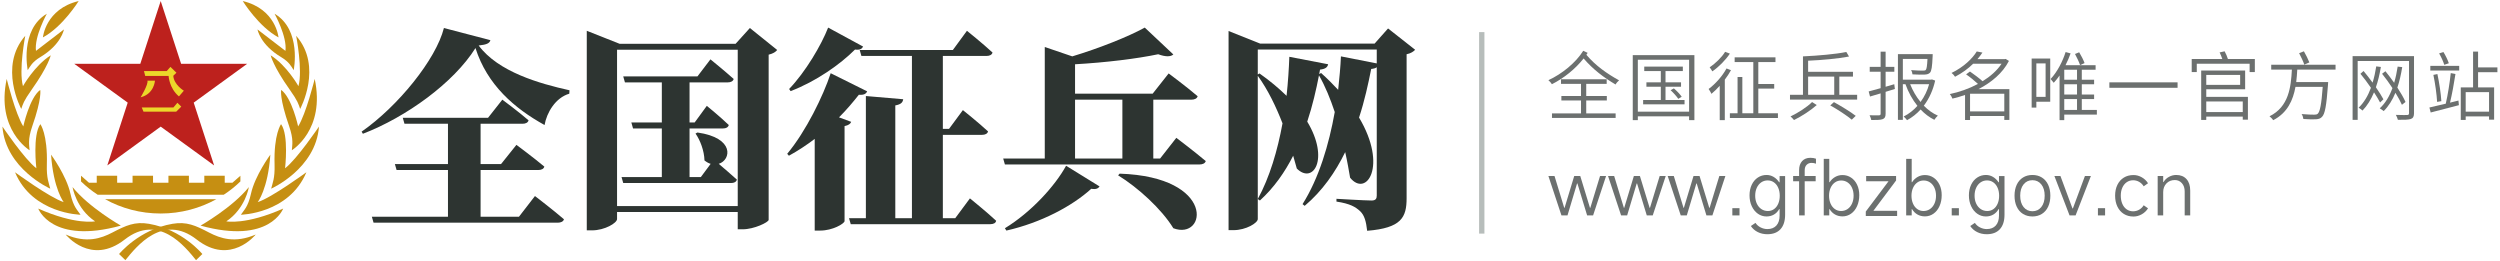 <?xml version="1.0" encoding="UTF-8"?>
<svg width="469px" height="49px" viewBox="0 0 469 49" version="1.1" xmlns="http://www.w3.org/2000/svg" xmlns:xlink="http://www.w3.org/1999/xlink">
    <title>【定稿】PC-最终版</title>
    <g id="【定稿】PC-最终版" stroke="none" stroke-width="1" fill="none" fill-rule="evenodd">
        <g id="Logo" transform="translate(0.459, 0.195)" fill-rule="nonzero">
            <g id="编组" fill="#C68F12">
                <g id="_橄榄枝-左">
                    <path d="M11.87,43.81 C11.87,43.81 16.58,49.72 22.94,44.74 C29.3,39.77 34.26,46.08 36.32,48.61 L37.5,47.46 C37.5,47.46 33.76,42.86 27.48,41.79 C24.83,41.34 23.17,42.1 20.62,43.43 C18.5,44.53 15.78,45.49 11.86,43.8 L11.87,43.81 Z" id="路径"></path>
                    <path d="M6.71,38.92 C6.71,38.92 9.2,45.73 22.21,42.13 C22.21,42.13 16.22,38.73 13.15,34.9 C13.15,34.9 13.78,38.91 17.38,41.33 C17.38,41.33 13.74,42.06 6.7,38.93 L6.71,38.92 Z" id="路径"></path>
                    <path d="M9.13,28.83 C9.13,28.83 12,32.73 12.75,36.12 C13.32,38.7 14.09,39.22 14.65,40.09 C14.65,40.09 5.64,39.93 2.36,32.12 C2.36,32.12 8.89,36.9 11.49,37.72 C11.49,37.72 9.57,35.28 9.12,28.82 L9.13,28.83 Z" id="路径"></path>
                    <path d="M7.11,23.09 C7.11,23.09 8.5,24.94 8.33,30.67 C8.25,33.31 8.73,34.19 8.97,35.2 C8.97,35.2 0.58,31.48 0,23.55 C0,23.55 4.18,29.74 6.36,31.37 C6.36,31.37 5.63,25.13 7.11,23.1 L7.11,23.09 Z" id="路径"></path>
                    <path d="M7.09,16.67 C7.09,16.67 7.45,18.18 5.58,23.53 C4.74,25.95 5.02,27 5.09,27.99 C5.09,27.99 -1.25,24.16 0.8,14.61 C0.8,14.61 2.44,21.23 3.91,23.52 C3.91,23.52 5.07,18.14 7.09,16.67 Z" id="路径"></path>
                    <path d="M9.06,10.18 C9.06,10.18 8.64,12.18 5.46,16.66 C3.98,18.75 3.85,19.3 3.53,20.24 C3.53,20.24 -0.79,12.3 4.28,6.52 C4.28,6.52 3.02,12.97 3.85,15.97 C3.85,15.97 6.01,12.11 9.05,10.19 L9.06,10.18 Z" id="路径"></path>
                    <path d="M11.53,5.34 C11.53,5.34 11.05,8.16 7.1,10.52 C5.58,11.43 5.18,12.28 4.74,12.97 C4.74,12.97 3.2,5.41 8.33,2.38 C8.33,2.38 5.94,6.68 6.29,9.35 C6.29,9.35 9.59,6.8 11.53,5.33 L11.53,5.34 Z" id="路径"></path>
                    <path d="M7.59,6.82 C7.59,6.82 8.07,1.49 14.3,-1.77635684e-15 C14.3,-1.77635684e-15 11.32,4.82 7.59,6.82 Z" id="路径"></path>
                </g>
                <g id="_橄榄枝-左-2" transform="translate(21.88, 0)">
                    <path d="M25.63,43.81 C25.63,43.81 20.92,49.72 14.56,44.74 C8.2,39.77 3.24,46.08 1.18,48.61 L3.55271368e-15,47.46 C3.55271368e-15,47.46 3.74,42.86 10.02,41.79 C12.67,41.34 14.33,42.1 16.88,43.43 C19,44.53 21.72,45.49 25.64,43.8 L25.63,43.81 Z" id="路径"></path>
                    <path d="M30.79,38.92 C30.79,38.92 28.3,45.73 15.29,42.13 C15.29,42.13 21.28,38.73 24.35,34.9 C24.35,34.9 23.72,38.91 20.12,41.33 C20.12,41.33 23.76,42.06 30.8,38.93 L30.79,38.92 Z" id="路径"></path>
                    <path d="M28.37,28.83 C28.37,28.83 25.5,32.73 24.75,36.12 C24.18,38.7 23.41,39.22 22.85,40.09 C22.85,40.09 31.86,39.93 35.14,32.12 C35.14,32.12 28.61,36.9 26.01,37.72 C26.01,37.72 27.93,35.28 28.38,28.82 L28.37,28.83 Z" id="路径"></path>
                    <path d="M30.39,23.09 C30.39,23.09 29,24.94 29.17,30.67 C29.25,33.31 28.77,34.19 28.53,35.2 C28.53,35.2 36.92,31.48 37.5,23.55 C37.5,23.55 33.32,29.74 31.14,31.37 C31.14,31.37 31.87,25.13 30.39,23.1 L30.39,23.09 Z" id="路径"></path>
                    <path d="M30.41,16.67 C30.41,16.67 30.05,18.18 31.92,23.53 C32.76,25.95 32.48,27 32.41,27.99 C32.41,27.99 38.75,24.16 36.7,14.61 C36.7,14.61 35.06,21.23 33.59,23.52 C33.59,23.52 32.43,18.14 30.41,16.67 Z" id="路径"></path>
                    <path d="M28.44,10.18 C28.44,10.18 28.86,12.18 32.04,16.66 C33.52,18.75 33.65,19.3 33.97,20.24 C33.97,20.24 38.29,12.3 33.22,6.52 C33.22,6.52 34.48,12.97 33.65,15.97 C33.65,15.97 31.49,12.11 28.45,10.19 L28.44,10.18 Z" id="路径"></path>
                    <path d="M25.97,5.34 C25.97,5.34 26.45,8.16 30.4,10.52 C31.92,11.43 32.32,12.28 32.76,12.97 C32.76,12.97 34.3,5.41 29.17,2.38 C29.17,2.38 31.56,6.68 31.21,9.35 C31.21,9.35 27.91,6.8 25.97,5.33 L25.97,5.34 Z" id="路径"></path>
                    <path d="M29.91,6.82 C29.91,6.82 29.43,1.49 23.2,-1.77635684e-15 C23.2,-1.77635684e-15 26.18,4.82 29.91,6.82 Z" id="路径"></path>
                </g>
            </g>
            <polygon id="路径" fill="#BD211D" points="29.69 0 33.52 11.78 45.9 11.78 35.88 19.06 39.71 30.84 29.69 23.56 19.67 30.84 23.5 19.06 13.48 11.78 25.86 11.78"></polygon>
            <g id="八一" transform="translate(25.92, 12.35)" fill="#ECD72A">
                <path d="M0.63,0.79 L0.86,1.7 L5.25,1.7 C5.25,1.7 5.35,4 7.19,5.54 L8.11,4.47 C8.11,4.47 6.25,3.37 6.13,1.67 L6.72,1.1 L5.59,0 L4.9,0.79 L0.63,0.79 L0.63,0.79 Z" id="路径"></path>
                <path d="M1.28,2.59 L2.69,2.59 C2.69,2.59 2.56,5.07 0,5.71 C0,5.71 1.48,3.3 1.28,2.59 Z" id="路径"></path>
                <polygon id="路径" points="0.54 8.4 6.68 8.4 7.63 7.46 6.9 6.74 6.16 7.61 0.21 7.61"></polygon>
            </g>
            <g id="编组" transform="translate(14.74, 32.77)" fill="#C68F12">
                <path d="M14.95,7.09 C18.73,7.09 22.28,6.12 25.38,4.41 L4.52,4.41 C7.61,6.13 11.17,7.09 14.95,7.09 Z" id="路径"></path>
                <path d="M28.41,1.32 L26.96,1.32 L26.96,0 L23.13,0 L23.13,1.32 L20.24,1.32 L20.24,0 L16.4,0 L16.4,1.32 L13.51,1.32 L13.51,0 L9.67,0 L9.67,1.32 L6.78,1.32 L6.78,0 L2.95,0 L2.95,1.32 L1.5,1.32 L0,0 L0,1.07 C0.96,2.01 2.01,2.84 3.13,3.57 L26.77,3.57 C27.89,2.84 28.94,2.01 29.9,1.07 L29.9,0 L28.4,1.32 L28.41,1.32 Z" id="路径"></path>
            </g>
        </g>
        <rect id="矩形" fill="#B7BDBB" fill-rule="nonzero" x="277.479" y="6.023" width="1" height="37.802"></rect>
        <g id="编组-2" transform="translate(290.479, 9.526)" fill="#6C706F" fill-rule="nonzero">
            <g id="全国征兵报名唯一官方网站">
                <path d="M0.672,11.746 L0.672,12.6 L12.614,12.6 L12.614,11.746 L7.098,11.746 L7.098,9.324 L10.962,9.324 L10.962,8.484 L7.098,8.484 L7.098,6.202 L10.934,6.202 L10.934,5.348 L2.366,5.348 L2.366,6.202 L6.118,6.202 L6.118,8.484 L2.436,8.484 L2.436,9.324 L6.118,9.324 L6.118,11.746 L0.672,11.746 Z M6.538,0 C5.138,2.24 2.562,4.34 0,5.516 C0.238,5.712 0.518,6.034 0.658,6.272 C2.87,5.166 5.054,3.416 6.608,1.442 C8.4,3.528 10.374,4.998 12.6,6.328 C12.74,6.062 13.034,5.726 13.258,5.544 C10.976,4.284 8.862,2.8 7.126,0.756 L7.364,0.392 L6.538,0 Z" id="形状"></path>
                <path d="M22.924,7.392 C23.456,7.882 24.072,8.568 24.366,9.016 L25.01,8.624 C24.716,8.176 24.086,7.518 23.54,7.056 L22.924,7.392 Z M17.772,9.24 L17.772,10.052 L25.542,10.052 L25.542,9.24 L21.972,9.24 L21.972,6.748 L24.884,6.748 L24.884,5.922 L21.972,5.922 L21.972,3.808 L25.22,3.808 L25.22,2.968 L17.982,2.968 L17.982,3.808 L21.09,3.808 L21.09,5.922 L18.388,5.922 L18.388,6.748 L21.09,6.748 L21.09,9.24 L17.772,9.24 Z M15.826,0.812 L15.826,13.006 L16.778,13.006 L16.778,12.292 L26.396,12.292 L26.396,13.006 L27.39,13.006 L27.39,0.812 L15.826,0.812 Z M16.778,11.424 L16.778,1.68 L26.396,1.68 L26.396,11.424 L16.778,11.424 Z" id="形状"></path>
                <path d="M33.15,0.196 C32.548,1.204 31.33,2.38 30.252,3.108 C30.406,3.29 30.644,3.654 30.756,3.864 C31.96,3.038 33.248,1.736 34.046,0.532 L33.15,0.196 Z M33.416,3.318 C32.618,4.788 31.316,6.23 30.056,7.168 C30.224,7.392 30.504,7.868 30.588,8.078 C31.106,7.644 31.638,7.14 32.142,6.566 L32.142,13.006 L33.094,13.006 L33.094,5.418 C33.528,4.844 33.92,4.242 34.256,3.64 L33.416,3.318 Z M35.488,4.914 L35.488,11.718 L34.046,11.718 L34.046,12.614 L43.062,12.614 L43.062,11.718 L39.38,11.718 L39.38,7.098 L42.362,7.098 L42.362,6.23 L39.38,6.23 L39.38,2.114 L42.6,2.114 L42.6,1.232 L34.942,1.232 L34.942,2.114 L38.442,2.114 L38.442,11.718 L36.384,11.718 L36.384,4.914 L35.488,4.914 Z" id="形状"></path>
                <path d="M52.882,10.248 C54.268,11.018 56.046,12.194 56.914,12.922 L57.656,12.208 C56.732,11.48 54.912,10.374 53.568,9.632 L52.882,10.248 Z M49.466,9.618 C48.556,10.542 46.834,11.648 45.42,12.32 C45.63,12.502 45.938,12.81 46.078,12.992 C47.506,12.292 49.214,11.186 50.348,10.178 L49.466,9.618 Z M53.624,8.26 L48.724,8.26 L48.724,4.844 L53.624,4.844 L53.624,8.26 Z M55.892,0.224 C53.932,0.63 50.558,0.924 47.758,1.05 L47.758,8.26 L45.322,8.26 L45.322,9.156 L57.922,9.156 L57.922,8.26 L54.576,8.26 L54.576,4.844 L57.138,4.844 L57.138,3.948 L48.724,3.948 L48.724,1.862 C51.37,1.75 54.394,1.47 56.396,1.078 L55.892,0.224 Z" id="形状"></path>
                <path d="M65.572,0.63 L65.572,12.964 L66.496,12.964 L66.496,6.272 L66.986,6.272 C67.518,7.77 68.288,9.156 69.226,10.332 C68.512,11.144 67.644,11.83 66.65,12.334 C66.86,12.516 67.14,12.81 67.28,13.02 C68.246,12.502 69.1,11.816 69.828,11.018 C70.598,11.83 71.466,12.488 72.404,12.95 C72.558,12.712 72.838,12.348 73.062,12.166 C72.096,11.746 71.214,11.102 70.43,10.304 C71.466,8.932 72.18,7.308 72.558,5.586 L71.956,5.376 L71.774,5.418 L66.496,5.418 L66.496,1.526 L71.116,1.526 C71.046,2.87 70.962,3.43 70.78,3.612 C70.668,3.71 70.5,3.724 70.206,3.724 C69.926,3.724 68.988,3.71 68.036,3.626 C68.19,3.85 68.288,4.172 68.302,4.424 C69.254,4.48 70.15,4.494 70.584,4.466 C71.046,4.438 71.326,4.368 71.578,4.116 C71.872,3.822 71.998,3.024 72.082,1.05 C72.096,0.91 72.096,0.63 72.096,0.63 L65.572,0.63 Z M67.868,6.272 L71.424,6.272 C71.102,7.448 70.556,8.596 69.814,9.604 C69.002,8.624 68.344,7.476 67.868,6.272 Z M62.324,0.168 L62.324,3.024 L60.28,3.024 L60.28,3.934 L62.324,3.934 L62.324,7.014 L60.084,7.63 L60.336,8.582 L62.324,7.994 L62.324,11.788 C62.324,12.04 62.24,12.096 62.002,12.11 C61.792,12.11 61.064,12.124 60.252,12.096 C60.392,12.362 60.532,12.754 60.574,12.992 C61.68,12.992 62.324,12.978 62.716,12.824 C63.108,12.67 63.262,12.404 63.262,11.788 L63.262,7.7 L64.998,7.168 L64.886,6.272 L63.262,6.748 L63.262,3.934 L64.9,3.934 L64.9,3.024 L63.262,3.024 L63.262,0.168 L62.324,0.168 Z" id="形状"></path>
                <path d="M78.36,4.424 C79.102,4.928 79.97,5.642 80.586,6.216 C78.92,7.112 77.058,7.756 75.308,8.12 C75.49,8.33 75.714,8.736 75.798,8.974 C76.582,8.792 77.366,8.568 78.164,8.288 L78.164,12.992 L79.102,12.992 L79.102,12.236 L85.528,12.236 L85.528,12.978 L86.48,12.978 L86.48,7.196 L80.684,7.196 C83.092,5.95 85.22,4.2 86.396,1.904 L85.78,1.526 L85.612,1.568 L80.488,1.568 C80.838,1.162 81.16,0.742 81.426,0.336 L80.362,0.126 C79.536,1.47 77.912,3.052 75.63,4.158 C75.854,4.312 76.148,4.634 76.288,4.872 C77.646,4.172 78.766,3.332 79.676,2.436 L85.01,2.436 C84.17,3.71 82.91,4.816 81.454,5.712 C80.81,5.138 79.844,4.41 79.088,3.892 L78.36,4.424 Z M85.528,11.368 L79.102,11.368 L79.102,8.064 L85.528,8.064 L85.528,11.368 Z" id="形状"></path>
                <path d="M98.792,0.602 C99.142,1.246 99.562,2.128 99.744,2.688 L100.584,2.31 C100.388,1.75 99.968,0.924 99.576,0.28 L98.792,0.602 Z M99.17,6.286 L99.17,8.204 L96.776,8.204 L96.776,6.286 L99.17,6.286 Z M97.028,0.238 C96.51,1.918 95.46,3.99 94.214,5.292 C94.382,5.474 94.662,5.81 94.802,6.006 C95.18,5.6 95.558,5.138 95.894,4.634 L95.894,13.006 L96.776,13.006 L96.776,11.97 L102.894,11.97 L102.894,11.102 L100.066,11.102 L100.066,9.058 L102.376,9.058 L102.376,8.204 L100.066,8.204 L100.066,6.286 L102.376,6.286 L102.376,5.432 L100.066,5.432 L100.066,3.556 L102.656,3.556 L102.656,2.702 L97.014,2.702 C97.392,1.96 97.714,1.204 97.966,0.49 L97.028,0.238 Z M99.17,5.432 L96.776,5.432 L96.776,3.556 L99.17,3.556 L99.17,5.432 Z M99.17,9.058 L99.17,11.102 L96.776,11.102 L96.776,9.058 L99.17,9.058 Z M90.658,1.456 L90.658,10.654 L91.54,10.654 L91.54,9.562 L94.144,9.562 L94.144,1.456 L90.658,1.456 Z M91.54,2.366 L93.276,2.366 L93.276,8.652 L91.54,8.652 L91.54,2.366 Z" id="形状"></path>
                <polygon id="路径" points="105.238 5.922 105.238 6.944 118.034 6.944 118.034 5.922"></polygon>
                <path d="M123.416,4.536 L129.772,4.536 L129.772,6.398 L123.416,6.398 L123.416,4.536 Z M122.464,3.71 L122.464,12.978 L123.416,12.978 L123.416,12.348 L130.262,12.348 L130.262,12.922 L131.228,12.922 L131.228,8.652 L123.416,8.652 L123.416,7.224 L130.71,7.224 L130.71,3.71 L122.464,3.71 Z M123.416,9.506 L130.262,9.506 L130.262,11.494 L123.416,11.494 L123.416,9.506 Z M125.922,0.308 C126.104,0.686 126.3,1.148 126.426,1.54 L120.686,1.54 L120.686,3.99 L121.638,3.99 L121.638,2.436 L131.55,2.436 L131.55,3.99 L132.53,3.99 L132.53,1.54 L127.476,1.54 C127.35,1.106 127.098,0.532 126.86,0.098 L125.922,0.308 Z" id="形状"></path>
                <path d="M140.838,0.448 C141.188,1.12 141.622,2.03 141.804,2.59 L142.756,2.184 C142.546,1.624 142.112,0.756 141.734,0.098 L140.838,0.448 Z M135.602,2.618 L135.602,3.528 L139.48,3.528 C139.298,6.776 138.934,10.486 135.28,12.292 C135.532,12.474 135.826,12.796 135.98,13.02 C138.654,11.634 139.69,9.282 140.152,6.776 L145.262,6.776 C145.024,10.066 144.744,11.438 144.324,11.816 C144.156,11.956 143.974,11.984 143.666,11.984 C143.302,11.984 142.322,11.97 141.3,11.872 C141.482,12.124 141.608,12.516 141.636,12.796 C142.574,12.866 143.498,12.88 143.988,12.852 C144.506,12.81 144.828,12.726 145.136,12.39 C145.682,11.844 145.962,10.332 146.256,6.342 C146.27,6.188 146.284,5.866 146.284,5.866 L140.292,5.866 C140.39,5.082 140.446,4.298 140.488,3.528 L147.67,3.528 L147.67,2.618 L135.602,2.618 Z" id="形状"></path>
                <path d="M152.338,4.312 C152.982,5.096 153.682,6.02 154.312,6.944 C153.752,8.456 152.996,9.73 152.002,10.682 C152.212,10.794 152.59,11.074 152.73,11.214 C153.626,10.29 154.326,9.142 154.886,7.798 C155.348,8.498 155.74,9.156 156.02,9.702 L156.65,9.1 C156.314,8.47 155.824,7.686 155.236,6.846 C155.642,5.698 155.936,4.424 156.174,3.038 L155.306,2.926 C155.138,4.004 154.914,5.026 154.62,5.978 C154.074,5.222 153.486,4.466 152.926,3.794 L152.338,4.312 Z M156.398,4.312 C157.056,5.124 157.728,6.062 158.344,7 C157.784,8.54 157.014,9.842 155.964,10.794 C156.174,10.906 156.538,11.186 156.706,11.312 C157.616,10.402 158.344,9.24 158.904,7.882 C159.408,8.708 159.842,9.492 160.122,10.136 L160.794,9.604 C160.458,8.834 159.912,7.882 159.268,6.902 C159.66,5.74 159.954,4.452 160.178,3.066 L159.324,2.968 C159.156,4.046 158.946,5.068 158.666,6.006 C158.134,5.25 157.574,4.508 157.028,3.836 L156.398,4.312 Z M150.868,1.008 L150.868,12.964 L151.82,12.964 L151.82,1.918 L161.452,1.918 L161.452,11.704 C161.452,11.956 161.354,12.04 161.102,12.054 C160.836,12.054 159.94,12.068 158.988,12.026 C159.142,12.292 159.296,12.698 159.366,12.95 C160.612,12.964 161.354,12.936 161.788,12.796 C162.222,12.642 162.39,12.334 162.39,11.704 L162.39,1.008 L150.868,1.008 Z" id="形状"></path>
                <path d="M165.448,2.828 L165.448,3.71 L170.866,3.71 L170.866,2.828 L165.448,2.828 Z M166.022,4.522 C166.358,6.118 166.652,8.204 166.722,9.59 L167.52,9.45 C167.436,8.05 167.128,5.992 166.778,4.368 L166.022,4.522 Z M167.1,0.49 C167.492,1.162 167.898,2.058 168.066,2.632 L168.92,2.338 C168.738,1.764 168.318,0.896 167.912,0.238 L167.1,0.49 Z M169.284,4.186 C169.102,5.922 168.71,8.414 168.346,9.926 C167.184,10.206 166.106,10.458 165.28,10.64 L165.518,11.578 C166.974,11.2 168.948,10.696 170.81,10.206 L170.726,9.338 L169.144,9.73 C169.508,8.232 169.914,6.034 170.166,4.354 L169.284,4.186 Z M171.16,6.874 L171.16,12.978 L172.084,12.978 L172.084,12.306 L176.466,12.306 L176.466,12.922 L177.418,12.922 L177.418,6.874 L174.408,6.874 L174.408,4.018 L178.034,4.018 L178.034,3.122 L174.408,3.122 L174.408,0.154 L173.47,0.154 L173.47,6.874 L171.16,6.874 Z M172.084,11.424 L172.084,7.756 L176.466,7.756 L176.466,11.424 L172.084,11.424 Z" id="形状"></path>
            </g>
            <g id="www.gfbzb.gov.cn" transform="translate(0, 20.078)">
                <polygon id="路径" points="2.45 10.808 0 3.416 1.148 3.416 2.968 9.38 3.038 9.38 4.844 3.416 5.978 3.416 7.798 9.38 7.868 9.38 9.688 3.416 10.822 3.416 8.386 10.808 7.266 10.808 5.446 4.816 5.376 4.816 3.584 10.808"></polygon>
                <polygon id="路径" points="13.64 10.808 11.19 3.416 12.338 3.416 14.158 9.38 14.228 9.38 16.034 3.416 17.168 3.416 18.988 9.38 19.058 9.38 20.878 3.416 22.012 3.416 19.576 10.808 18.456 10.808 16.636 4.816 16.566 4.816 14.774 10.808"></polygon>
                <polygon id="路径" points="24.83 10.808 22.38 3.416 23.528 3.416 25.348 9.38 25.418 9.38 27.224 3.416 28.358 3.416 30.178 9.38 30.248 9.38 32.068 3.416 33.202 3.416 30.766 10.808 29.646 10.808 27.826 4.816 27.756 4.816 25.964 10.808"></polygon>
                <polygon id="路径" points="34.508 10.808 34.508 9.45 35.852 9.45 35.852 10.808"></polygon>
                <path d="M41.078,14.336 C40.415,14.336 39.813,14.201 39.272,13.93 C38.731,13.659 38.301,13.281 37.984,12.796 L38.852,12.208 C39.085,12.572 39.407,12.857 39.818,13.062 C40.229,13.267 40.649,13.37 41.078,13.37 C41.806,13.37 42.371,13.148 42.772,12.705 C43.173,12.262 43.374,11.639 43.374,10.836 L43.374,9.632 L43.29,9.632 C43.047,10.071 42.721,10.409 42.31,10.647 C41.899,10.885 41.437,11.004 40.924,11.004 C40.327,11.004 39.785,10.834 39.3,10.493 C38.815,10.152 38.432,9.681 38.152,9.079 C37.872,8.477 37.732,7.798 37.732,7.042 C37.732,6.305 37.87,5.644 38.145,5.061 C38.42,4.478 38.803,4.025 39.293,3.703 C39.783,3.381 40.327,3.22 40.924,3.22 C41.4,3.22 41.843,3.341 42.254,3.584 C42.665,3.827 43.01,4.163 43.29,4.592 L43.374,4.592 L43.374,3.43 L44.41,3.43 L44.41,10.668 C44.41,11.844 44.123,12.749 43.549,13.384 C42.975,14.019 42.151,14.336 41.078,14.336 Z M41.176,9.982 C41.615,9.982 42.002,9.861 42.338,9.618 C42.674,9.375 42.935,9.037 43.122,8.603 C43.309,8.169 43.402,7.672 43.402,7.112 C43.402,6.561 43.306,6.067 43.115,5.628 C42.924,5.189 42.655,4.849 42.31,4.606 C41.965,4.363 41.573,4.242 41.134,4.242 C40.686,4.242 40.285,4.363 39.93,4.606 C39.575,4.849 39.298,5.187 39.097,5.621 C38.896,6.055 38.796,6.552 38.796,7.112 C38.796,7.672 38.899,8.169 39.104,8.603 C39.309,9.037 39.592,9.375 39.951,9.618 C40.31,9.861 40.719,9.982 41.176,9.982 Z" id="形状"></path>
                <path d="M49.37,0.952 C48.997,0.952 48.689,1.073 48.446,1.316 C48.203,1.559 48.082,1.904 48.082,2.352 L48.082,3.416 L50.14,3.416 L50.14,4.396 L48.082,4.396 L48.082,10.808 L47.032,10.808 L47.032,4.396 L45.912,4.396 L45.912,3.416 L47.032,3.416 L47.032,2.324 C47.032,1.596 47.221,1.027 47.599,0.616 C47.977,0.205 48.493,0 49.146,0 C49.547,0 49.897,0.056 50.196,0.168 L50.196,1.106 C49.935,1.003 49.659,0.952 49.37,0.952 Z" id="路径"></path>
                <path d="M51.656,10.808 L51.656,0.196 L52.692,0.196 L52.692,4.578 L52.762,4.578 C53.033,4.158 53.378,3.829 53.798,3.591 C54.218,3.353 54.675,3.234 55.17,3.234 C55.767,3.234 56.306,3.395 56.787,3.717 C57.268,4.039 57.643,4.485 57.914,5.054 C58.185,5.623 58.32,6.272 58.32,7 C58.32,7.765 58.185,8.451 57.914,9.058 C57.643,9.665 57.268,10.138 56.787,10.479 C56.306,10.82 55.767,10.99 55.17,10.99 C54.647,10.99 54.178,10.871 53.763,10.633 C53.348,10.395 53.014,10.061 52.762,9.632 L52.692,9.632 L52.692,10.808 L51.656,10.808 Z M52.65,7.112 C52.65,7.663 52.746,8.157 52.937,8.596 C53.128,9.035 53.397,9.375 53.742,9.618 C54.087,9.861 54.475,9.982 54.904,9.982 C55.352,9.982 55.756,9.861 56.115,9.618 C56.474,9.375 56.754,9.035 56.955,8.596 C57.156,8.157 57.256,7.663 57.256,7.112 C57.256,6.561 57.158,6.069 56.962,5.635 C56.766,5.201 56.491,4.863 56.136,4.62 C55.781,4.377 55.38,4.256 54.932,4.256 C54.493,4.256 54.101,4.377 53.756,4.62 C53.411,4.863 53.14,5.201 52.944,5.635 C52.748,6.069 52.65,6.561 52.65,7.112 Z" id="形状"></path>
                <polygon id="路径" points="65.226 4.256 60.97 9.94 65.422 9.94 65.422 10.92 59.542 10.92 59.542 10.08 63.812 4.396 59.612 4.396 59.612 3.416 65.226 3.416"></polygon>
                <path d="M67.12,10.808 L67.12,0.196 L68.156,0.196 L68.156,4.578 L68.226,4.578 C68.497,4.158 68.842,3.829 69.262,3.591 C69.682,3.353 70.139,3.234 70.634,3.234 C71.231,3.234 71.77,3.395 72.251,3.717 C72.732,4.039 73.107,4.485 73.378,5.054 C73.649,5.623 73.784,6.272 73.784,7 C73.784,7.765 73.649,8.451 73.378,9.058 C73.107,9.665 72.732,10.138 72.251,10.479 C71.77,10.82 71.231,10.99 70.634,10.99 C70.111,10.99 69.642,10.871 69.227,10.633 C68.812,10.395 68.478,10.061 68.226,9.632 L68.156,9.632 L68.156,10.808 L67.12,10.808 Z M68.114,7.112 C68.114,7.663 68.21,8.157 68.401,8.596 C68.592,9.035 68.861,9.375 69.206,9.618 C69.551,9.861 69.939,9.982 70.368,9.982 C70.816,9.982 71.22,9.861 71.579,9.618 C71.938,9.375 72.218,9.035 72.419,8.596 C72.62,8.157 72.72,7.663 72.72,7.112 C72.72,6.561 72.622,6.069 72.426,5.635 C72.23,5.201 71.955,4.863 71.6,4.62 C71.245,4.377 70.844,4.256 70.396,4.256 C69.957,4.256 69.565,4.377 69.22,4.62 C68.875,4.863 68.604,5.201 68.408,5.635 C68.212,6.069 68.114,6.561 68.114,7.112 Z" id="形状"></path>
                <polygon id="路径" points="75.664 10.808 75.664 9.45 77.008 9.45 77.008 10.808"></polygon>
                <path d="M82.234,14.336 C81.571,14.336 80.969,14.201 80.428,13.93 C79.887,13.659 79.457,13.281 79.14,12.796 L80.008,12.208 C80.241,12.572 80.563,12.857 80.974,13.062 C81.385,13.267 81.805,13.37 82.234,13.37 C82.962,13.37 83.527,13.148 83.928,12.705 C84.329,12.262 84.53,11.639 84.53,10.836 L84.53,9.632 L84.446,9.632 C84.203,10.071 83.877,10.409 83.466,10.647 C83.055,10.885 82.593,11.004 82.08,11.004 C81.483,11.004 80.941,10.834 80.456,10.493 C79.971,10.152 79.588,9.681 79.308,9.079 C79.028,8.477 78.888,7.798 78.888,7.042 C78.888,6.305 79.026,5.644 79.301,5.061 C79.576,4.478 79.959,4.025 80.449,3.703 C80.939,3.381 81.483,3.22 82.08,3.22 C82.556,3.22 82.999,3.341 83.41,3.584 C83.821,3.827 84.166,4.163 84.446,4.592 L84.53,4.592 L84.53,3.43 L85.566,3.43 L85.566,10.668 C85.566,11.844 85.279,12.749 84.705,13.384 C84.131,14.019 83.307,14.336 82.234,14.336 Z M82.332,9.982 C82.771,9.982 83.158,9.861 83.494,9.618 C83.83,9.375 84.091,9.037 84.278,8.603 C84.465,8.169 84.558,7.672 84.558,7.112 C84.558,6.561 84.462,6.067 84.271,5.628 C84.08,5.189 83.811,4.849 83.466,4.606 C83.121,4.363 82.729,4.242 82.29,4.242 C81.842,4.242 81.441,4.363 81.086,4.606 C80.731,4.849 80.454,5.187 80.253,5.621 C80.052,6.055 79.952,6.552 79.952,7.112 C79.952,7.672 80.055,8.169 80.26,8.603 C80.465,9.037 80.748,9.375 81.107,9.618 C81.466,9.861 81.875,9.982 82.332,9.982 Z" id="形状"></path>
                <path d="M90.806,11.004 C90.134,11.004 89.544,10.845 89.035,10.528 C88.526,10.211 88.134,9.758 87.859,9.17 C87.584,8.582 87.446,7.896 87.446,7.112 C87.446,6.328 87.584,5.642 87.859,5.054 C88.134,4.466 88.526,4.013 89.035,3.696 C89.544,3.379 90.134,3.22 90.806,3.22 C91.478,3.22 92.068,3.379 92.577,3.696 C93.086,4.013 93.478,4.466 93.753,5.054 C94.028,5.642 94.166,6.328 94.166,7.112 C94.166,7.896 94.028,8.582 93.753,9.17 C93.478,9.758 93.086,10.211 92.577,10.528 C92.068,10.845 91.478,11.004 90.806,11.004 Z M90.806,10.024 C91.497,10.024 92.052,9.76 92.472,9.233 C92.892,8.706 93.102,7.999 93.102,7.112 C93.102,6.225 92.892,5.518 92.472,4.991 C92.052,4.464 91.497,4.2 90.806,4.2 C90.115,4.2 89.56,4.464 89.14,4.991 C88.72,5.518 88.51,6.225 88.51,7.112 C88.51,7.999 88.72,8.706 89.14,9.233 C89.56,9.76 90.115,10.024 90.806,10.024 Z" id="形状"></path>
                <polygon id="路径" points="97.768 10.808 94.926 3.416 96.06 3.416 98.314 9.492 98.398 9.492 100.652 3.416 101.772 3.416 98.902 10.808"></polygon>
                <polygon id="路径" points="103.092 10.808 103.092 9.45 104.436 9.45 104.436 10.808"></polygon>
                <path d="M109.774,11.018 C109.074,11.018 108.465,10.855 107.947,10.528 C107.429,10.201 107.028,9.742 106.743,9.149 C106.458,8.556 106.316,7.873 106.316,7.098 C106.316,6.333 106.458,5.658 106.743,5.075 C107.028,4.492 107.429,4.039 107.947,3.717 C108.465,3.395 109.074,3.234 109.774,3.234 C110.306,3.234 110.819,3.374 111.314,3.654 C111.809,3.934 112.201,4.307 112.49,4.774 L111.678,5.348 C111.463,4.993 111.181,4.716 110.831,4.515 C110.481,4.314 110.105,4.214 109.704,4.214 C109.247,4.214 108.843,4.335 108.493,4.578 C108.143,4.821 107.87,5.159 107.674,5.593 C107.478,6.027 107.38,6.529 107.38,7.098 C107.38,7.677 107.476,8.188 107.667,8.631 C107.858,9.074 108.129,9.42 108.479,9.667 C108.829,9.914 109.233,10.038 109.69,10.038 C110.091,10.038 110.469,9.938 110.824,9.737 C111.179,9.536 111.463,9.259 111.678,8.904 L112.49,9.478 C112.201,9.945 111.809,10.318 111.314,10.598 C110.819,10.878 110.306,11.018 109.774,11.018 Z" id="路径"></path>
                <path d="M114.3,10.808 L114.3,3.416 L115.336,3.416 L115.336,4.55 L115.406,4.55 C115.63,4.149 115.961,3.827 116.4,3.584 C116.839,3.341 117.296,3.22 117.772,3.22 C118.593,3.22 119.237,3.477 119.704,3.99 C120.171,4.503 120.404,5.222 120.404,6.146 L120.404,10.808 L119.368,10.808 L119.368,6.314 C119.368,5.67 119.193,5.152 118.843,4.76 C118.493,4.368 118.052,4.172 117.52,4.172 C116.876,4.172 116.351,4.384 115.945,4.809 C115.539,5.234 115.336,5.773 115.336,6.426 L115.336,10.808 L114.3,10.808 Z" id="路径"></path>
            </g>
        </g>
        <g id="全国征兵网" transform="translate(67.839, 5.176)" fill="#2D3431" fill-rule="nonzero">
            <path d="M21.36,3.84 C23.56,10.76 28.68,15.16 34.32,18.28 C34.72,15.96 36.36,13.16 38.96,12.4 L39,11.76 C33.4,10.52 25.64,8.32 21.96,3.36 C23.44,3.2 24,2.96 24.16,2.36 L15.44,0.08 C13.96,5.96 6.84,14.76 0,19.52 L0.24,19.92 C8.36,16.8 17.28,10.36 21.36,3.84 Z M1.92,35.48 L2.24,36.6 L36.8,36.6 C37.36,36.6 37.84,36.4 37.96,35.96 C35.92,34.2 32.52,31.6 32.52,31.6 L29.52,35.48 L22.32,35.48 L22.32,26.72 L33.12,26.72 C33.72,26.72 34.16,26.52 34.28,26.08 C32.28,24.4 29.04,22 29.04,22 L26.16,25.6 L22.32,25.6 L22.32,18.04 L30.2,18.04 C30.76,18.04 31.2,17.84 31.32,17.4 C29.48,15.8 26.4,13.52 26.4,13.52 L23.72,16.92 L7.72,16.92 L8.04,18.04 L16.2,18.04 L16.2,25.6 L6.24,25.6 L6.56,26.72 L16.2,26.72 L16.2,35.48 L1.92,35.48 Z" id="形状"></path>
            <path d="M63,19.68 L62.64,19.88 C63.52,21.12 64.28,23.12 64.32,24.92 C64.72,25.24 65.08,25.44 65.48,25.56 L63.64,28.04 L61.52,28.04 L61.52,18.92 L67.8,18.92 C68.36,18.92 68.76,18.72 68.88,18.28 C67.36,16.8 64.76,14.68 64.76,14.68 L62.48,17.8 L61.52,17.8 L61.52,10.28 L68.68,10.28 C69.24,10.28 69.68,10.08 69.8,9.64 C68.16,8.16 65.44,5.96 65.44,5.96 L63,9.16 L49.08,9.16 L49.4,10.28 L56.32,10.28 L56.32,17.8 L50.6,17.8 L50.92,18.92 L56.32,18.92 L56.32,28.04 L48.76,28.04 L49.08,29.16 L69.32,29.16 C69.88,29.16 70.28,28.96 70.4,28.52 C69.36,27.56 67.92,26.36 67,25.56 C69.32,24.84 70.04,20.68 63,19.68 Z M42.24,3.04 L42.24,38.04 L43.2,38.04 C45.64,38.04 47.92,36.64 47.92,35.92 L47.92,34.6 L70.56,34.6 L70.56,37.84 L71.48,37.84 C73.64,37.84 76.32,36.52 76.36,36.08 L76.36,5.08 C77.2,4.88 77.68,4.56 77.96,4.2 L72.84,0.08 L70.16,3.04 L48.4,3.04 L42.24,0.6 L42.24,3.04 Z M70.56,33.48 L47.92,33.48 L47.92,4.16 L70.56,4.16 L70.56,33.48 Z" id="形状"></path>
            <path d="M87.52,0 C86.24,3.28 83.28,8.32 80.2,11.52 L80.48,11.92 C85.28,10.08 89.76,6.92 92.56,4.12 C93.52,4.24 93.88,3.96 94.08,3.56 L87.52,0 Z M88,8.56 C86.6,12.8 83.4,19.4 79.84,23.68 L80.16,24.04 C81.84,23.12 83.48,22.04 85,20.88 L85,38.08 L86.04,38.08 C88.36,38.08 90.52,36.8 90.6,36.32 L90.6,18.48 C91.36,18.32 91.72,18.04 91.84,17.68 L89.56,16.84 C91,15.4 92.24,13.92 93.28,12.6 C94.28,12.68 94.64,12.4 94.84,11.96 L88,8.56 Z M94.6,12.84 L94.6,35.76 L91.44,35.76 L91.76,36.88 L117.92,36.88 C118.52,36.88 118.96,36.68 119.04,36.24 C117.24,34.56 114.12,32.04 114.12,32.04 L111.36,35.76 L109.04,35.76 L109.04,20.12 L116.4,20.12 C116.96,20.12 117.4,19.92 117.52,19.48 C115.76,17.84 112.8,15.48 112.8,15.48 L110.2,19 L109.04,19 L109.04,5.32 L117.24,5.32 C117.8,5.32 118.24,5.12 118.36,4.68 C116.6,3.04 113.56,0.6 113.56,0.6 L110.92,4.2 L93.44,4.2 L93.76,5.32 L103.24,5.32 L103.24,35.76 L100.12,35.76 L100.12,14.6 C101.24,14.4 101.52,14 101.6,13.44 L94.6,12.84 Z" id="形状"></path>
            <path d="M142.2,27.4 L141.92,27.72 C145.64,30 150.08,34.04 152.28,37.64 C158.52,40 160.4,28 142.2,27.4 Z M132.16,25.92 C130.08,29.72 125.6,34.64 120.68,37.64 L120.96,38.08 C127.48,36.6 133.32,33.48 136.88,30.24 C137.8,30.4 138.2,30.16 138.44,29.8 L132.16,25.92 Z M142.72,24.56 L133.84,24.56 L133.84,13.52 L142.72,13.52 L142.72,24.56 Z M146.92,0 C143.88,1.68 138.48,3.84 133.32,5.4 L128.16,3.64 L128.16,24.56 L120.36,24.56 L120.68,25.68 L157.16,25.68 C157.76,25.68 158.24,25.48 158.36,25.04 C156.28,23.28 152.84,20.68 152.84,20.68 L149.8,24.56 L148.52,24.56 L148.52,13.52 L155.68,13.52 C156.24,13.52 156.72,13.32 156.84,12.88 C154.8,11.12 151.4,8.6 151.4,8.6 L148.4,12.4 L133.84,12.4 L133.84,6.88 C139.56,6.56 145.44,5.84 149.44,5 C150.84,5.52 151.8,5.48 152.28,5.04 L146.92,0 Z" id="形状"></path>
            <path d="M168.12,35.92 L168.12,9.04 C170.04,11.68 171.56,14.88 172.76,17.96 C171.84,23 170.36,28.08 168.12,32.16 L168.52,32.44 C171.16,30.04 173.2,27.12 174.76,24.04 L175.44,26.44 C178.48,29.48 181.64,24.68 177.4,17.64 C178.4,14.64 179.08,11.64 179.6,8.96 C180.8,11.04 181.76,13.44 182.56,15.84 C181.48,21.92 179.6,28.24 176.52,33.12 L176.92,33.44 C180.24,30.64 182.68,27.12 184.52,23.36 C184.92,25.12 185.2,26.76 185.44,28.16 C188.48,31.92 192.56,26 187.12,16.88 C188.16,13.72 188.84,10.56 189.4,7.76 C189.88,7.72 190.24,7.6 190.44,7.44 L190.44,31.52 C190.44,32.08 190.24,32.44 189.48,32.44 C188.28,32.44 182.88,32.12 182.88,32.12 L182.88,32.64 C185.48,33.04 186.44,33.64 187.32,34.44 C188.16,35.24 188.44,36.4 188.64,38.12 C195.08,37.6 196.04,35.6 196.04,32 L196.04,5 C196.84,4.84 197.36,4.48 197.64,4.16 L192.56,0.16 L190.04,3 L168.56,3 L162.64,0.64 L162.64,38 L163.56,38 C165.92,38 168.12,36.64 168.12,35.92 Z M181.32,6.88 L174.04,5.48 C173.96,7.72 173.8,10.2 173.52,12.8 C172.12,11.44 170.44,10 168.44,8.6 L168.12,8.8 L168.12,4.12 L190.44,4.12 L190.44,6.72 L183.72,5.4 C183.64,7.32 183.44,9.44 183.2,11.68 C182.24,10.64 181.2,9.6 180,8.52 L179.64,8.72 L179.8,7.88 C180.88,7.76 181.2,7.4 181.32,6.88 Z" id="形状"></path>
        </g>
    </g>
</svg>